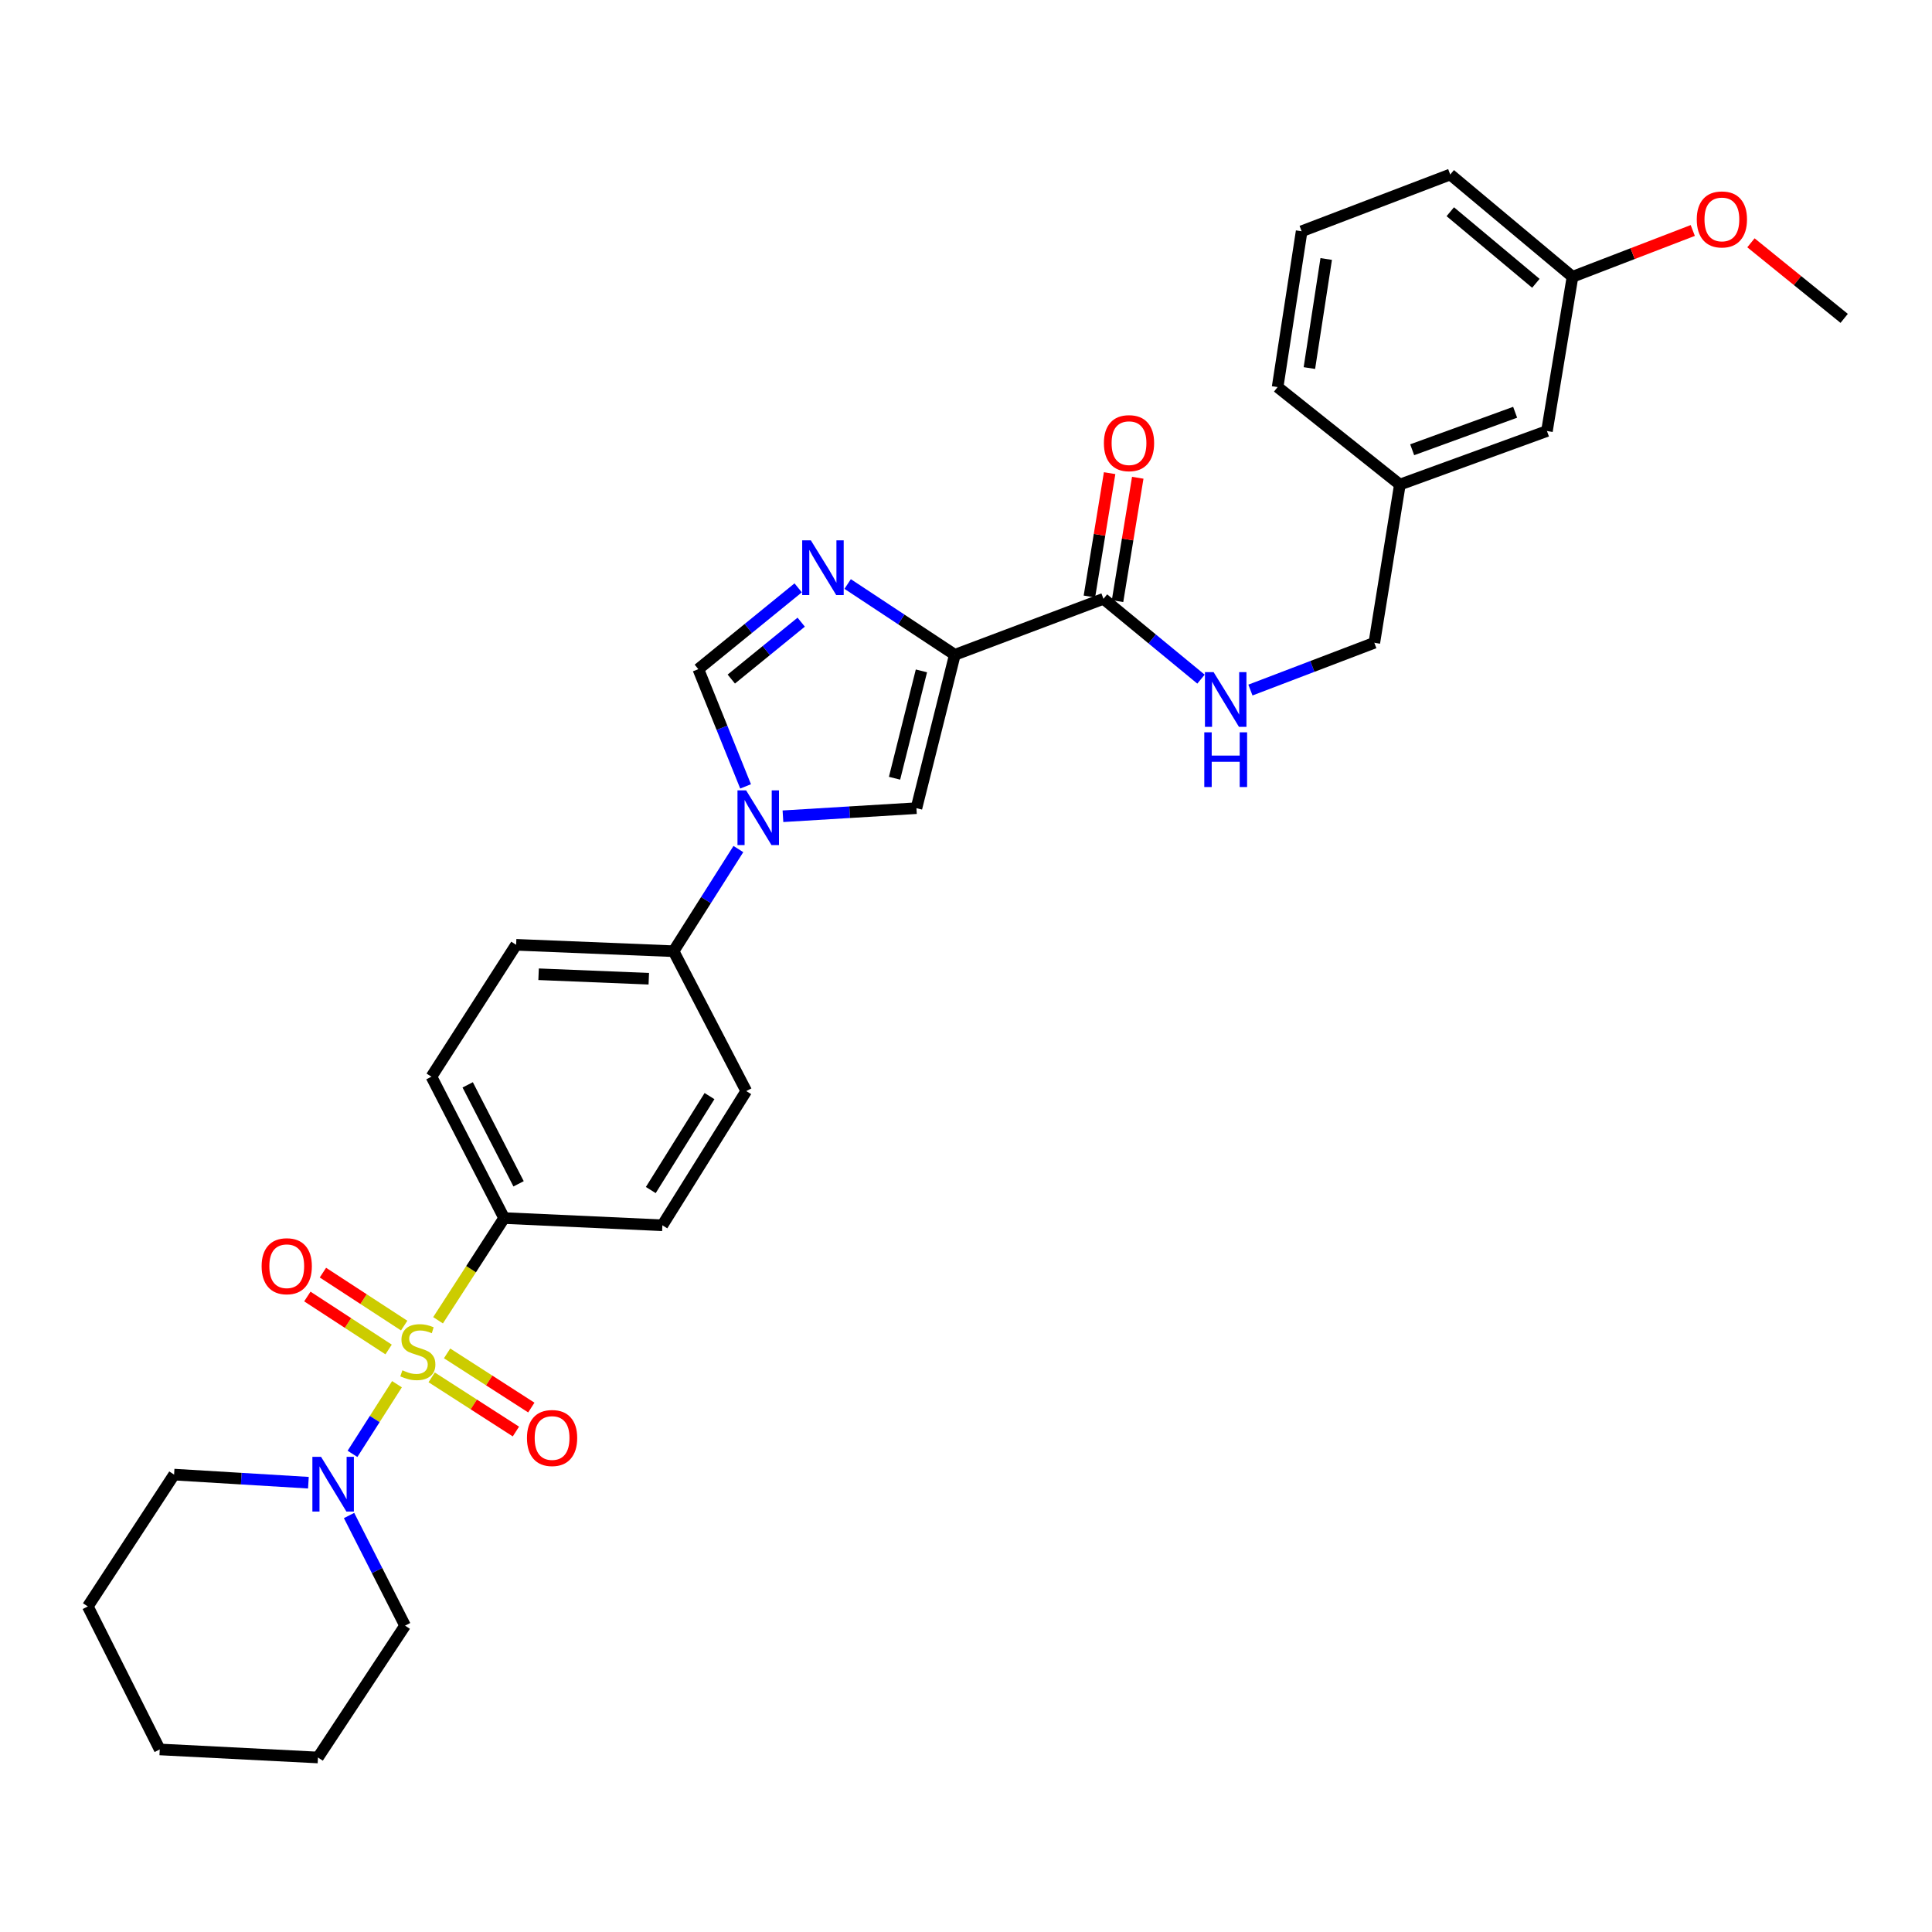 <?xml version='1.0' encoding='iso-8859-1'?>
<svg version='1.1' baseProfile='full'
              xmlns='http://www.w3.org/2000/svg'
                      xmlns:rdkit='http://www.rdkit.org/xml'
                      xmlns:xlink='http://www.w3.org/1999/xlink'
                  xml:space='preserve'
width='1000px' height='1000px' viewBox='0 0 1000 1000'>
<!-- END OF HEADER -->
<rect style='opacity:1.0;fill:#FFFFFF;stroke:none' width='1000' height='1000' x='0' y='0'> </rect>
<path class='bond-4' d='M 205.475,716.462 L 193.963,734.491' style='fill:none;fill-rule:evenodd;stroke:#CCCC00;stroke-width:6px;stroke-linecap:butt;stroke-linejoin:miter;stroke-opacity:1' />
<path class='bond-4' d='M 193.963,734.491 L 182.452,752.519' style='fill:none;fill-rule:evenodd;stroke:#0000FF;stroke-width:6px;stroke-linecap:butt;stroke-linejoin:miter;stroke-opacity:1' />
<path class='bond-7' d='M 226.735,683.369 L 243.835,656.918' style='fill:none;fill-rule:evenodd;stroke:#CCCC00;stroke-width:6px;stroke-linecap:butt;stroke-linejoin:miter;stroke-opacity:1' />
<path class='bond-7' d='M 243.835,656.918 L 260.936,630.467' style='fill:none;fill-rule:evenodd;stroke:#000000;stroke-width:6px;stroke-linecap:butt;stroke-linejoin:miter;stroke-opacity:1' />
<path class='bond-8' d='M 223.432,712.918 L 245.232,726.938' style='fill:none;fill-rule:evenodd;stroke:#CCCC00;stroke-width:6px;stroke-linecap:butt;stroke-linejoin:miter;stroke-opacity:1' />
<path class='bond-8' d='M 245.232,726.938 L 267.032,740.958' style='fill:none;fill-rule:evenodd;stroke:#FF0000;stroke-width:6px;stroke-linecap:butt;stroke-linejoin:miter;stroke-opacity:1' />
<path class='bond-8' d='M 231.413,700.508 L 253.213,714.528' style='fill:none;fill-rule:evenodd;stroke:#CCCC00;stroke-width:6px;stroke-linecap:butt;stroke-linejoin:miter;stroke-opacity:1' />
<path class='bond-8' d='M 253.213,714.528 L 275.013,728.548' style='fill:none;fill-rule:evenodd;stroke:#FF0000;stroke-width:6px;stroke-linecap:butt;stroke-linejoin:miter;stroke-opacity:1' />
<path class='bond-9' d='M 209.201,686.126 L 188.172,672.419' style='fill:none;fill-rule:evenodd;stroke:#CCCC00;stroke-width:6px;stroke-linecap:butt;stroke-linejoin:miter;stroke-opacity:1' />
<path class='bond-9' d='M 188.172,672.419 L 167.142,658.711' style='fill:none;fill-rule:evenodd;stroke:#FF0000;stroke-width:6px;stroke-linecap:butt;stroke-linejoin:miter;stroke-opacity:1' />
<path class='bond-9' d='M 201.143,698.487 L 180.114,684.779' style='fill:none;fill-rule:evenodd;stroke:#CCCC00;stroke-width:6px;stroke-linecap:butt;stroke-linejoin:miter;stroke-opacity:1' />
<path class='bond-9' d='M 180.114,684.779 L 159.085,671.072' style='fill:none;fill-rule:evenodd;stroke:#FF0000;stroke-width:6px;stroke-linecap:butt;stroke-linejoin:miter;stroke-opacity:1' />
<path class='bond-0' d='M 494.221,338.924 L 474.343,418.306' style='fill:none;fill-rule:evenodd;stroke:#000000;stroke-width:6px;stroke-linecap:butt;stroke-linejoin:miter;stroke-opacity:1' />
<path class='bond-0' d='M 476.926,347.247 L 463.011,402.815' style='fill:none;fill-rule:evenodd;stroke:#000000;stroke-width:6px;stroke-linecap:butt;stroke-linejoin:miter;stroke-opacity:1' />
<path class='bond-6' d='M 494.221,338.924 L 571.152,309.947' style='fill:none;fill-rule:evenodd;stroke:#000000;stroke-width:6px;stroke-linecap:butt;stroke-linejoin:miter;stroke-opacity:1' />
<path class='bond-33' d='M 494.221,338.924 L 466.48,320.604' style='fill:none;fill-rule:evenodd;stroke:#000000;stroke-width:6px;stroke-linecap:butt;stroke-linejoin:miter;stroke-opacity:1' />
<path class='bond-33' d='M 466.48,320.604 L 438.74,302.283' style='fill:none;fill-rule:evenodd;stroke:#0000FF;stroke-width:6px;stroke-linecap:butt;stroke-linejoin:miter;stroke-opacity:1' />
<path class='bond-1' d='M 413.135,304.275 L 387.293,325.313' style='fill:none;fill-rule:evenodd;stroke:#0000FF;stroke-width:6px;stroke-linecap:butt;stroke-linejoin:miter;stroke-opacity:1' />
<path class='bond-1' d='M 387.293,325.313 L 361.45,346.351' style='fill:none;fill-rule:evenodd;stroke:#000000;stroke-width:6px;stroke-linecap:butt;stroke-linejoin:miter;stroke-opacity:1' />
<path class='bond-1' d='M 414.697,322.029 L 396.608,336.756' style='fill:none;fill-rule:evenodd;stroke:#0000FF;stroke-width:6px;stroke-linecap:butt;stroke-linejoin:miter;stroke-opacity:1' />
<path class='bond-1' d='M 396.608,336.756 L 378.518,351.482' style='fill:none;fill-rule:evenodd;stroke:#000000;stroke-width:6px;stroke-linecap:butt;stroke-linejoin:miter;stroke-opacity:1' />
<path class='bond-2' d='M 382.18,439.471 L 365.409,465.907' style='fill:none;fill-rule:evenodd;stroke:#0000FF;stroke-width:6px;stroke-linecap:butt;stroke-linejoin:miter;stroke-opacity:1' />
<path class='bond-2' d='M 365.409,465.907 L 348.638,492.344' style='fill:none;fill-rule:evenodd;stroke:#000000;stroke-width:6px;stroke-linecap:butt;stroke-linejoin:miter;stroke-opacity:1' />
<path class='bond-3' d='M 405.251,422.491 L 439.797,420.399' style='fill:none;fill-rule:evenodd;stroke:#0000FF;stroke-width:6px;stroke-linecap:butt;stroke-linejoin:miter;stroke-opacity:1' />
<path class='bond-3' d='M 439.797,420.399 L 474.343,418.306' style='fill:none;fill-rule:evenodd;stroke:#000000;stroke-width:6px;stroke-linecap:butt;stroke-linejoin:miter;stroke-opacity:1' />
<path class='bond-5' d='M 385.915,407.032 L 373.683,376.692' style='fill:none;fill-rule:evenodd;stroke:#0000FF;stroke-width:6px;stroke-linecap:butt;stroke-linejoin:miter;stroke-opacity:1' />
<path class='bond-5' d='M 373.683,376.692 L 361.45,346.351' style='fill:none;fill-rule:evenodd;stroke:#000000;stroke-width:6px;stroke-linecap:butt;stroke-linejoin:miter;stroke-opacity:1' />
<path class='bond-21' d='M 180.675,784.427 L 195.169,812.925' style='fill:none;fill-rule:evenodd;stroke:#0000FF;stroke-width:6px;stroke-linecap:butt;stroke-linejoin:miter;stroke-opacity:1' />
<path class='bond-21' d='M 195.169,812.925 L 209.662,841.423' style='fill:none;fill-rule:evenodd;stroke:#000000;stroke-width:6px;stroke-linecap:butt;stroke-linejoin:miter;stroke-opacity:1' />
<path class='bond-22' d='M 159.628,767.443 L 124.871,765.349' style='fill:none;fill-rule:evenodd;stroke:#0000FF;stroke-width:6px;stroke-linecap:butt;stroke-linejoin:miter;stroke-opacity:1' />
<path class='bond-22' d='M 124.871,765.349 L 90.113,763.255' style='fill:none;fill-rule:evenodd;stroke:#000000;stroke-width:6px;stroke-linecap:butt;stroke-linejoin:miter;stroke-opacity:1' />
<path class='bond-10' d='M 571.152,309.947 L 596.391,330.735' style='fill:none;fill-rule:evenodd;stroke:#000000;stroke-width:6px;stroke-linecap:butt;stroke-linejoin:miter;stroke-opacity:1' />
<path class='bond-10' d='M 596.391,330.735 L 621.629,351.523' style='fill:none;fill-rule:evenodd;stroke:#0000FF;stroke-width:6px;stroke-linecap:butt;stroke-linejoin:miter;stroke-opacity:1' />
<path class='bond-12' d='M 578.432,311.14 L 583.666,279.216' style='fill:none;fill-rule:evenodd;stroke:#000000;stroke-width:6px;stroke-linecap:butt;stroke-linejoin:miter;stroke-opacity:1' />
<path class='bond-12' d='M 583.666,279.216 L 588.9,247.291' style='fill:none;fill-rule:evenodd;stroke:#FF0000;stroke-width:6px;stroke-linecap:butt;stroke-linejoin:miter;stroke-opacity:1' />
<path class='bond-12' d='M 563.872,308.753 L 569.105,276.829' style='fill:none;fill-rule:evenodd;stroke:#000000;stroke-width:6px;stroke-linecap:butt;stroke-linejoin:miter;stroke-opacity:1' />
<path class='bond-12' d='M 569.105,276.829 L 574.339,244.904' style='fill:none;fill-rule:evenodd;stroke:#FF0000;stroke-width:6px;stroke-linecap:butt;stroke-linejoin:miter;stroke-opacity:1' />
<path class='bond-13' d='M 260.936,630.467 L 223.31,557.291' style='fill:none;fill-rule:evenodd;stroke:#000000;stroke-width:6px;stroke-linecap:butt;stroke-linejoin:miter;stroke-opacity:1' />
<path class='bond-13' d='M 268.414,612.744 L 242.076,561.52' style='fill:none;fill-rule:evenodd;stroke:#000000;stroke-width:6px;stroke-linecap:butt;stroke-linejoin:miter;stroke-opacity:1' />
<path class='bond-14' d='M 260.936,630.467 L 342.842,634.205' style='fill:none;fill-rule:evenodd;stroke:#000000;stroke-width:6px;stroke-linecap:butt;stroke-linejoin:miter;stroke-opacity:1' />
<path class='bond-17' d='M 647.217,357.173 L 679.283,344.938' style='fill:none;fill-rule:evenodd;stroke:#0000FF;stroke-width:6px;stroke-linecap:butt;stroke-linejoin:miter;stroke-opacity:1' />
<path class='bond-17' d='M 679.283,344.938 L 711.35,332.702' style='fill:none;fill-rule:evenodd;stroke:#000000;stroke-width:6px;stroke-linecap:butt;stroke-linejoin:miter;stroke-opacity:1' />
<path class='bond-11' d='M 348.638,492.344 L 386.263,564.734' style='fill:none;fill-rule:evenodd;stroke:#000000;stroke-width:6px;stroke-linecap:butt;stroke-linejoin:miter;stroke-opacity:1' />
<path class='bond-31' d='M 348.638,492.344 L 267.149,489.032' style='fill:none;fill-rule:evenodd;stroke:#000000;stroke-width:6px;stroke-linecap:butt;stroke-linejoin:miter;stroke-opacity:1' />
<path class='bond-31' d='M 335.815,506.59 L 278.773,504.272' style='fill:none;fill-rule:evenodd;stroke:#000000;stroke-width:6px;stroke-linecap:butt;stroke-linejoin:miter;stroke-opacity:1' />
<path class='bond-15' d='M 223.31,557.291 L 267.149,489.032' style='fill:none;fill-rule:evenodd;stroke:#000000;stroke-width:6px;stroke-linecap:butt;stroke-linejoin:miter;stroke-opacity:1' />
<path class='bond-16' d='M 342.842,634.205 L 386.263,564.734' style='fill:none;fill-rule:evenodd;stroke:#000000;stroke-width:6px;stroke-linecap:butt;stroke-linejoin:miter;stroke-opacity:1' />
<path class='bond-16' d='M 336.843,615.964 L 367.238,567.334' style='fill:none;fill-rule:evenodd;stroke:#000000;stroke-width:6px;stroke-linecap:butt;stroke-linejoin:miter;stroke-opacity:1' />
<path class='bond-19' d='M 711.35,332.702 L 724.572,250.812' style='fill:none;fill-rule:evenodd;stroke:#000000;stroke-width:6px;stroke-linecap:butt;stroke-linejoin:miter;stroke-opacity:1' />
<path class='bond-18' d='M 800.7,223.097 L 724.572,250.812' style='fill:none;fill-rule:evenodd;stroke:#000000;stroke-width:6px;stroke-linecap:butt;stroke-linejoin:miter;stroke-opacity:1' />
<path class='bond-18' d='M 784.233,213.389 L 730.943,232.79' style='fill:none;fill-rule:evenodd;stroke:#000000;stroke-width:6px;stroke-linecap:butt;stroke-linejoin:miter;stroke-opacity:1' />
<path class='bond-20' d='M 800.7,223.097 L 813.922,143.264' style='fill:none;fill-rule:evenodd;stroke:#000000;stroke-width:6px;stroke-linecap:butt;stroke-linejoin:miter;stroke-opacity:1' />
<path class='bond-25' d='M 724.572,250.812 L 661.289,200.358' style='fill:none;fill-rule:evenodd;stroke:#000000;stroke-width:6px;stroke-linecap:butt;stroke-linejoin:miter;stroke-opacity:1' />
<path class='bond-23' d='M 813.922,143.264 L 845.048,131.279' style='fill:none;fill-rule:evenodd;stroke:#000000;stroke-width:6px;stroke-linecap:butt;stroke-linejoin:miter;stroke-opacity:1' />
<path class='bond-23' d='M 845.048,131.279 L 876.175,119.295' style='fill:none;fill-rule:evenodd;stroke:#FF0000;stroke-width:6px;stroke-linecap:butt;stroke-linejoin:miter;stroke-opacity:1' />
<path class='bond-34' d='M 813.922,143.264 L 750.639,90.326' style='fill:none;fill-rule:evenodd;stroke:#000000;stroke-width:6px;stroke-linecap:butt;stroke-linejoin:miter;stroke-opacity:1' />
<path class='bond-34' d='M 794.962,146.641 L 750.664,109.584' style='fill:none;fill-rule:evenodd;stroke:#000000;stroke-width:6px;stroke-linecap:butt;stroke-linejoin:miter;stroke-opacity:1' />
<path class='bond-28' d='M 209.662,841.423 L 164.577,909.674' style='fill:none;fill-rule:evenodd;stroke:#000000;stroke-width:6px;stroke-linecap:butt;stroke-linejoin:miter;stroke-opacity:1' />
<path class='bond-29' d='M 90.113,763.255 L 45.455,831.488' style='fill:none;fill-rule:evenodd;stroke:#000000;stroke-width:6px;stroke-linecap:butt;stroke-linejoin:miter;stroke-opacity:1' />
<path class='bond-27' d='M 906.283,125.678 L 930.414,145.234' style='fill:none;fill-rule:evenodd;stroke:#FF0000;stroke-width:6px;stroke-linecap:butt;stroke-linejoin:miter;stroke-opacity:1' />
<path class='bond-27' d='M 930.414,145.234 L 954.545,164.79' style='fill:none;fill-rule:evenodd;stroke:#000000;stroke-width:6px;stroke-linecap:butt;stroke-linejoin:miter;stroke-opacity:1' />
<path class='bond-24' d='M 673.724,119.705 L 661.289,200.358' style='fill:none;fill-rule:evenodd;stroke:#000000;stroke-width:6px;stroke-linecap:butt;stroke-linejoin:miter;stroke-opacity:1' />
<path class='bond-24' d='M 686.442,134.051 L 677.737,190.508' style='fill:none;fill-rule:evenodd;stroke:#000000;stroke-width:6px;stroke-linecap:butt;stroke-linejoin:miter;stroke-opacity:1' />
<path class='bond-26' d='M 673.724,119.705 L 750.639,90.326' style='fill:none;fill-rule:evenodd;stroke:#000000;stroke-width:6px;stroke-linecap:butt;stroke-linejoin:miter;stroke-opacity:1' />
<path class='bond-32' d='M 164.577,909.674 L 82.686,905.51' style='fill:none;fill-rule:evenodd;stroke:#000000;stroke-width:6px;stroke-linecap:butt;stroke-linejoin:miter;stroke-opacity:1' />
<path class='bond-30' d='M 45.455,831.488 L 82.686,905.51' style='fill:none;fill-rule:evenodd;stroke:#000000;stroke-width:6px;stroke-linecap:butt;stroke-linejoin:miter;stroke-opacity:1' />
<path  class='atom-0' d='M 208.277 709.266
Q 208.597 709.386, 209.917 709.946
Q 211.237 710.506, 212.677 710.866
Q 214.157 711.186, 215.597 711.186
Q 218.277 711.186, 219.837 709.906
Q 221.397 708.586, 221.397 706.306
Q 221.397 704.746, 220.597 703.786
Q 219.837 702.826, 218.637 702.306
Q 217.437 701.786, 215.437 701.186
Q 212.917 700.426, 211.397 699.706
Q 209.917 698.986, 208.837 697.466
Q 207.797 695.946, 207.797 693.386
Q 207.797 689.826, 210.197 687.626
Q 212.637 685.426, 217.437 685.426
Q 220.717 685.426, 224.437 686.986
L 223.517 690.066
Q 220.117 688.666, 217.557 688.666
Q 214.797 688.666, 213.277 689.826
Q 211.757 690.946, 211.797 692.906
Q 211.797 694.426, 212.557 695.346
Q 213.357 696.266, 214.477 696.786
Q 215.637 697.306, 217.557 697.906
Q 220.117 698.706, 221.637 699.506
Q 223.157 700.306, 224.237 701.946
Q 225.357 703.546, 225.357 706.306
Q 225.357 710.226, 222.717 712.346
Q 220.117 714.426, 215.757 714.426
Q 213.237 714.426, 211.317 713.866
Q 209.437 713.346, 207.197 712.426
L 208.277 709.266
' fill='#CCCC00'/>
<path  class='atom-2' d='M 419.694 279.679
L 428.974 294.679
Q 429.894 296.159, 431.374 298.839
Q 432.854 301.519, 432.934 301.679
L 432.934 279.679
L 436.694 279.679
L 436.694 307.999
L 432.814 307.999
L 422.854 291.599
Q 421.694 289.679, 420.454 287.479
Q 419.254 285.279, 418.894 284.599
L 418.894 307.999
L 415.214 307.999
L 415.214 279.679
L 419.694 279.679
' fill='#0000FF'/>
<path  class='atom-3' d='M 386.2 409.106
L 395.48 424.106
Q 396.4 425.586, 397.88 428.266
Q 399.36 430.946, 399.44 431.106
L 399.44 409.106
L 403.2 409.106
L 403.2 437.426
L 399.32 437.426
L 389.36 421.026
Q 388.2 419.106, 386.96 416.906
Q 385.76 414.706, 385.4 414.026
L 385.4 437.426
L 381.72 437.426
L 381.72 409.106
L 386.2 409.106
' fill='#0000FF'/>
<path  class='atom-5' d='M 166.17 754.054
L 175.45 769.054
Q 176.37 770.534, 177.85 773.214
Q 179.33 775.894, 179.41 776.054
L 179.41 754.054
L 183.17 754.054
L 183.17 782.374
L 179.29 782.374
L 169.33 765.974
Q 168.17 764.054, 166.93 761.854
Q 165.73 759.654, 165.37 758.974
L 165.37 782.374
L 161.69 782.374
L 161.69 754.054
L 166.17 754.054
' fill='#0000FF'/>
<path  class='atom-9' d='M 272.757 744.309
Q 272.757 737.509, 276.117 733.709
Q 279.477 729.909, 285.757 729.909
Q 292.037 729.909, 295.397 733.709
Q 298.757 737.509, 298.757 744.309
Q 298.757 751.189, 295.357 755.109
Q 291.957 758.989, 285.757 758.989
Q 279.517 758.989, 276.117 755.109
Q 272.757 751.229, 272.757 744.309
M 285.757 755.789
Q 290.077 755.789, 292.397 752.909
Q 294.757 749.989, 294.757 744.309
Q 294.757 738.749, 292.397 735.949
Q 290.077 733.109, 285.757 733.109
Q 281.437 733.109, 279.077 735.909
Q 276.757 738.709, 276.757 744.309
Q 276.757 750.029, 279.077 752.909
Q 281.437 755.789, 285.757 755.789
' fill='#FF0000'/>
<path  class='atom-10' d='M 135.42 655.393
Q 135.42 648.593, 138.78 644.793
Q 142.14 640.993, 148.42 640.993
Q 154.7 640.993, 158.06 644.793
Q 161.42 648.593, 161.42 655.393
Q 161.42 662.273, 158.02 666.193
Q 154.62 670.073, 148.42 670.073
Q 142.18 670.073, 138.78 666.193
Q 135.42 662.313, 135.42 655.393
M 148.42 666.873
Q 152.74 666.873, 155.06 663.993
Q 157.42 661.073, 157.42 655.393
Q 157.42 649.833, 155.06 647.033
Q 152.74 644.193, 148.42 644.193
Q 144.1 644.193, 141.74 646.993
Q 139.42 649.793, 139.42 655.393
Q 139.42 661.113, 141.74 663.993
Q 144.1 666.873, 148.42 666.873
' fill='#FF0000'/>
<path  class='atom-11' d='M 628.158 347.897
L 637.438 362.897
Q 638.358 364.377, 639.838 367.057
Q 641.318 369.737, 641.398 369.897
L 641.398 347.897
L 645.158 347.897
L 645.158 376.217
L 641.278 376.217
L 631.318 359.817
Q 630.158 357.897, 628.918 355.697
Q 627.718 353.497, 627.358 352.817
L 627.358 376.217
L 623.678 376.217
L 623.678 347.897
L 628.158 347.897
' fill='#0000FF'/>
<path  class='atom-11' d='M 623.338 379.049
L 627.178 379.049
L 627.178 391.089
L 641.658 391.089
L 641.658 379.049
L 645.498 379.049
L 645.498 407.369
L 641.658 407.369
L 641.658 394.289
L 627.178 394.289
L 627.178 407.369
L 623.338 407.369
L 623.338 379.049
' fill='#0000FF'/>
<path  class='atom-13' d='M 571.374 229.374
Q 571.374 222.574, 574.734 218.774
Q 578.094 214.974, 584.374 214.974
Q 590.654 214.974, 594.014 218.774
Q 597.374 222.574, 597.374 229.374
Q 597.374 236.254, 593.974 240.174
Q 590.574 244.054, 584.374 244.054
Q 578.134 244.054, 574.734 240.174
Q 571.374 236.294, 571.374 229.374
M 584.374 240.854
Q 588.694 240.854, 591.014 237.974
Q 593.374 235.054, 593.374 229.374
Q 593.374 223.814, 591.014 221.014
Q 588.694 218.174, 584.374 218.174
Q 580.054 218.174, 577.694 220.974
Q 575.374 223.774, 575.374 229.374
Q 575.374 235.094, 577.694 237.974
Q 580.054 240.854, 584.374 240.854
' fill='#FF0000'/>
<path  class='atom-24' d='M 878.246 113.572
Q 878.246 106.772, 881.606 102.972
Q 884.966 99.172, 891.246 99.172
Q 897.526 99.172, 900.886 102.972
Q 904.246 106.772, 904.246 113.572
Q 904.246 120.452, 900.846 124.372
Q 897.446 128.252, 891.246 128.252
Q 885.006 128.252, 881.606 124.372
Q 878.246 120.492, 878.246 113.572
M 891.246 125.052
Q 895.566 125.052, 897.886 122.172
Q 900.246 119.252, 900.246 113.572
Q 900.246 108.012, 897.886 105.212
Q 895.566 102.372, 891.246 102.372
Q 886.926 102.372, 884.566 105.172
Q 882.246 107.972, 882.246 113.572
Q 882.246 119.292, 884.566 122.172
Q 886.926 125.052, 891.246 125.052
' fill='#FF0000'/>
</svg>
